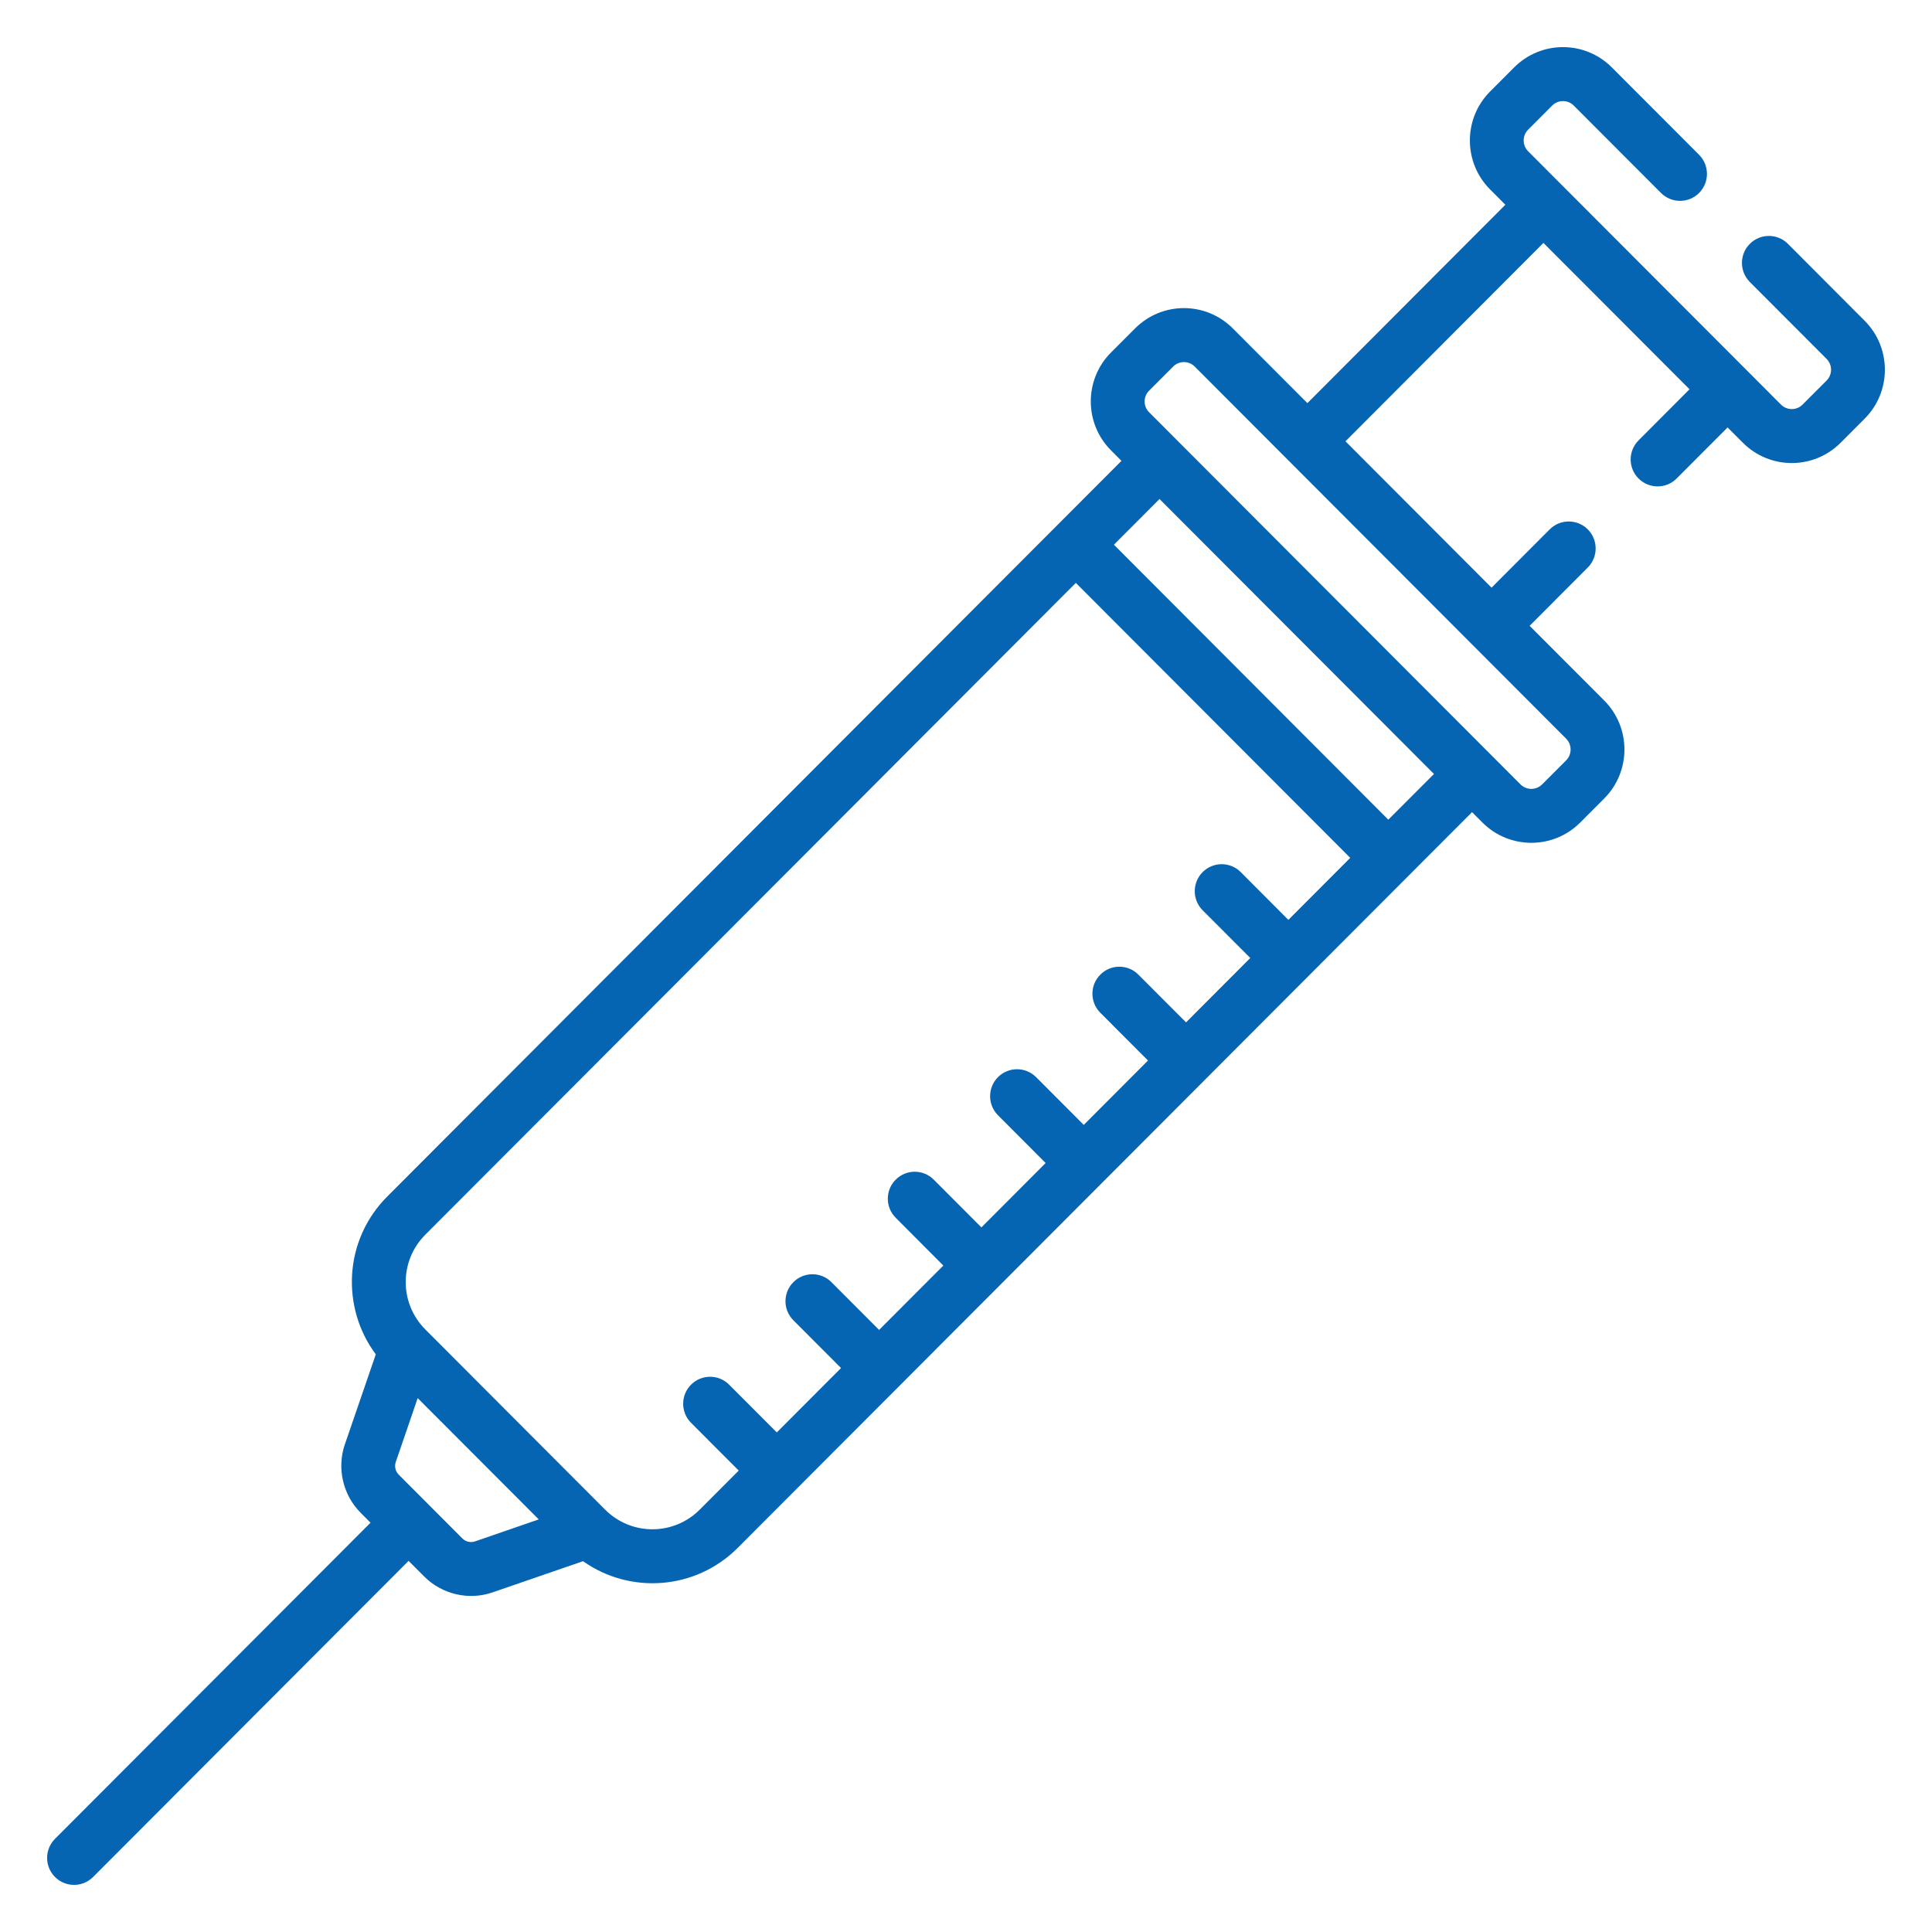 <?xml version="1.0" encoding="UTF-8"?>
<svg width="41px" height="41px" viewBox="0 0 41 41" version="1.1" xmlns="http://www.w3.org/2000/svg" xmlns:xlink="http://www.w3.org/1999/xlink">
    <!-- Generator: Sketch 52.6 (67491) - http://www.bohemiancoding.com/sketch -->
    <title>icons_sm/prevent</title>
    <desc>Created with Sketch.</desc>
    <g id="icons_sm/prevent" stroke="none" stroke-width="1" fill="none" fill-rule="evenodd">
        <g id="flaticon1557823442-svg" transform="translate(1, 1)" fill="#0565B3" fill-rule="nonzero">
            <path d="M0.167,38.833 C0.391,39.056 0.752,39.056 0.975,38.833 L7.671,32.124 L8.005,32.458 C8.381,32.835 8.949,32.967 9.452,32.793 L11.373,32.131 C12.367,32.835 13.757,32.748 14.657,31.847 L30.239,16.235 L30.46,16.456 C31.032,17.029 31.962,17.029 32.534,16.456 L33.044,15.945 C33.616,15.372 33.616,14.44 33.044,13.866 C32.952,13.774 32.325,13.146 31.461,12.281 L32.695,11.044 C32.918,10.82 32.918,10.458 32.695,10.234 C32.472,10.011 32.11,10.011 31.887,10.234 L30.653,11.471 C29.67,10.486 28.536,9.349 27.553,8.365 L31.754,4.155 C32.827,5.23 34.161,6.567 34.854,7.261 L33.773,8.345 C33.549,8.569 33.549,8.931 33.773,9.155 C33.996,9.378 34.358,9.378 34.58,9.155 L35.662,8.071 L35.987,8.396 C36.56,8.97 37.488,8.97 38.061,8.396 L38.571,7.885 C39.143,7.312 39.143,6.38 38.571,5.807 L36.942,4.174 C36.719,3.951 36.357,3.951 36.134,4.175 C35.911,4.398 35.911,4.76 36.134,4.984 L37.763,6.616 C37.889,6.743 37.89,6.949 37.763,7.076 L37.253,7.586 C37.127,7.713 36.921,7.713 36.795,7.586 L31.43,2.211 C31.303,2.084 31.303,1.878 31.43,1.751 L31.94,1.24 C32.066,1.114 32.271,1.113 32.398,1.241 L34.249,3.095 C34.472,3.318 34.834,3.319 35.057,3.095 C35.28,2.871 35.28,2.509 35.057,2.285 L33.206,0.431 C32.633,-0.144 31.705,-0.144 31.132,0.431 L30.622,0.942 C30.05,1.515 30.05,2.447 30.622,3.02 L30.946,3.345 L26.745,7.555 C25.871,6.679 25.239,6.046 25.162,5.969 C24.589,5.395 23.661,5.395 23.088,5.969 L22.578,6.48 C22.005,7.054 22.005,7.984 22.578,8.558 L22.799,8.78 C22.217,9.363 7.969,23.639 7.218,24.392 C6.289,25.323 6.239,26.756 6.975,27.741 L6.318,29.653 C6.145,30.157 6.277,30.726 6.653,31.103 L6.863,31.314 L0.167,38.023 C-0.056,38.246 -0.056,38.609 0.167,38.833 Z M23.386,7.29 L23.896,6.779 C24.022,6.652 24.227,6.652 24.354,6.779 C24.655,7.08 31.606,14.045 32.236,14.676 C32.362,14.803 32.362,15.009 32.236,15.136 L31.726,15.646 C31.6,15.773 31.394,15.773 31.267,15.646 C31.039,15.418 23.819,8.183 23.386,7.749 C23.259,7.622 23.259,7.417 23.386,7.29 Z M23.607,9.59 L29.431,15.425 L28.462,16.395 L22.639,10.56 L23.607,9.59 Z M8.026,25.202 L21.831,11.37 L27.654,17.205 L26.341,18.521 L25.33,17.507 C25.106,17.283 24.745,17.284 24.522,17.507 C24.299,17.731 24.299,18.093 24.521,18.317 L25.533,19.33 L24.17,20.696 L23.158,19.683 C22.935,19.459 22.573,19.459 22.351,19.683 C22.127,19.906 22.127,20.269 22.35,20.492 L23.362,21.506 L21.999,22.872 L20.987,21.858 C20.764,21.635 20.402,21.635 20.179,21.858 C19.956,22.082 19.956,22.444 20.179,22.668 L21.19,23.681 L19.827,25.047 L18.816,24.034 C18.593,23.81 18.231,23.81 18.008,24.034 C17.785,24.257 17.785,24.62 18.008,24.843 L19.019,25.857 L17.656,27.223 L16.644,26.209 C16.422,25.986 16.06,25.985 15.837,26.209 C15.613,26.433 15.613,26.795 15.837,27.019 L16.848,28.032 L15.485,29.398 L14.473,28.385 C14.25,28.161 13.888,28.161 13.665,28.385 C13.442,28.608 13.442,28.971 13.665,29.194 L14.677,30.208 L13.849,31.037 C13.295,31.592 12.398,31.593 11.843,31.038 L8.026,27.213 C7.471,26.657 7.471,25.758 8.026,25.202 Z M7.399,30.026 L7.864,28.67 L10.433,31.244 L9.08,31.711 C8.987,31.743 8.883,31.718 8.813,31.649 C7.632,30.465 8.292,31.126 7.46,30.293 C7.391,30.224 7.367,30.119 7.399,30.026 Z" id="Shape"></path>
        </g>
    </g>
</svg>